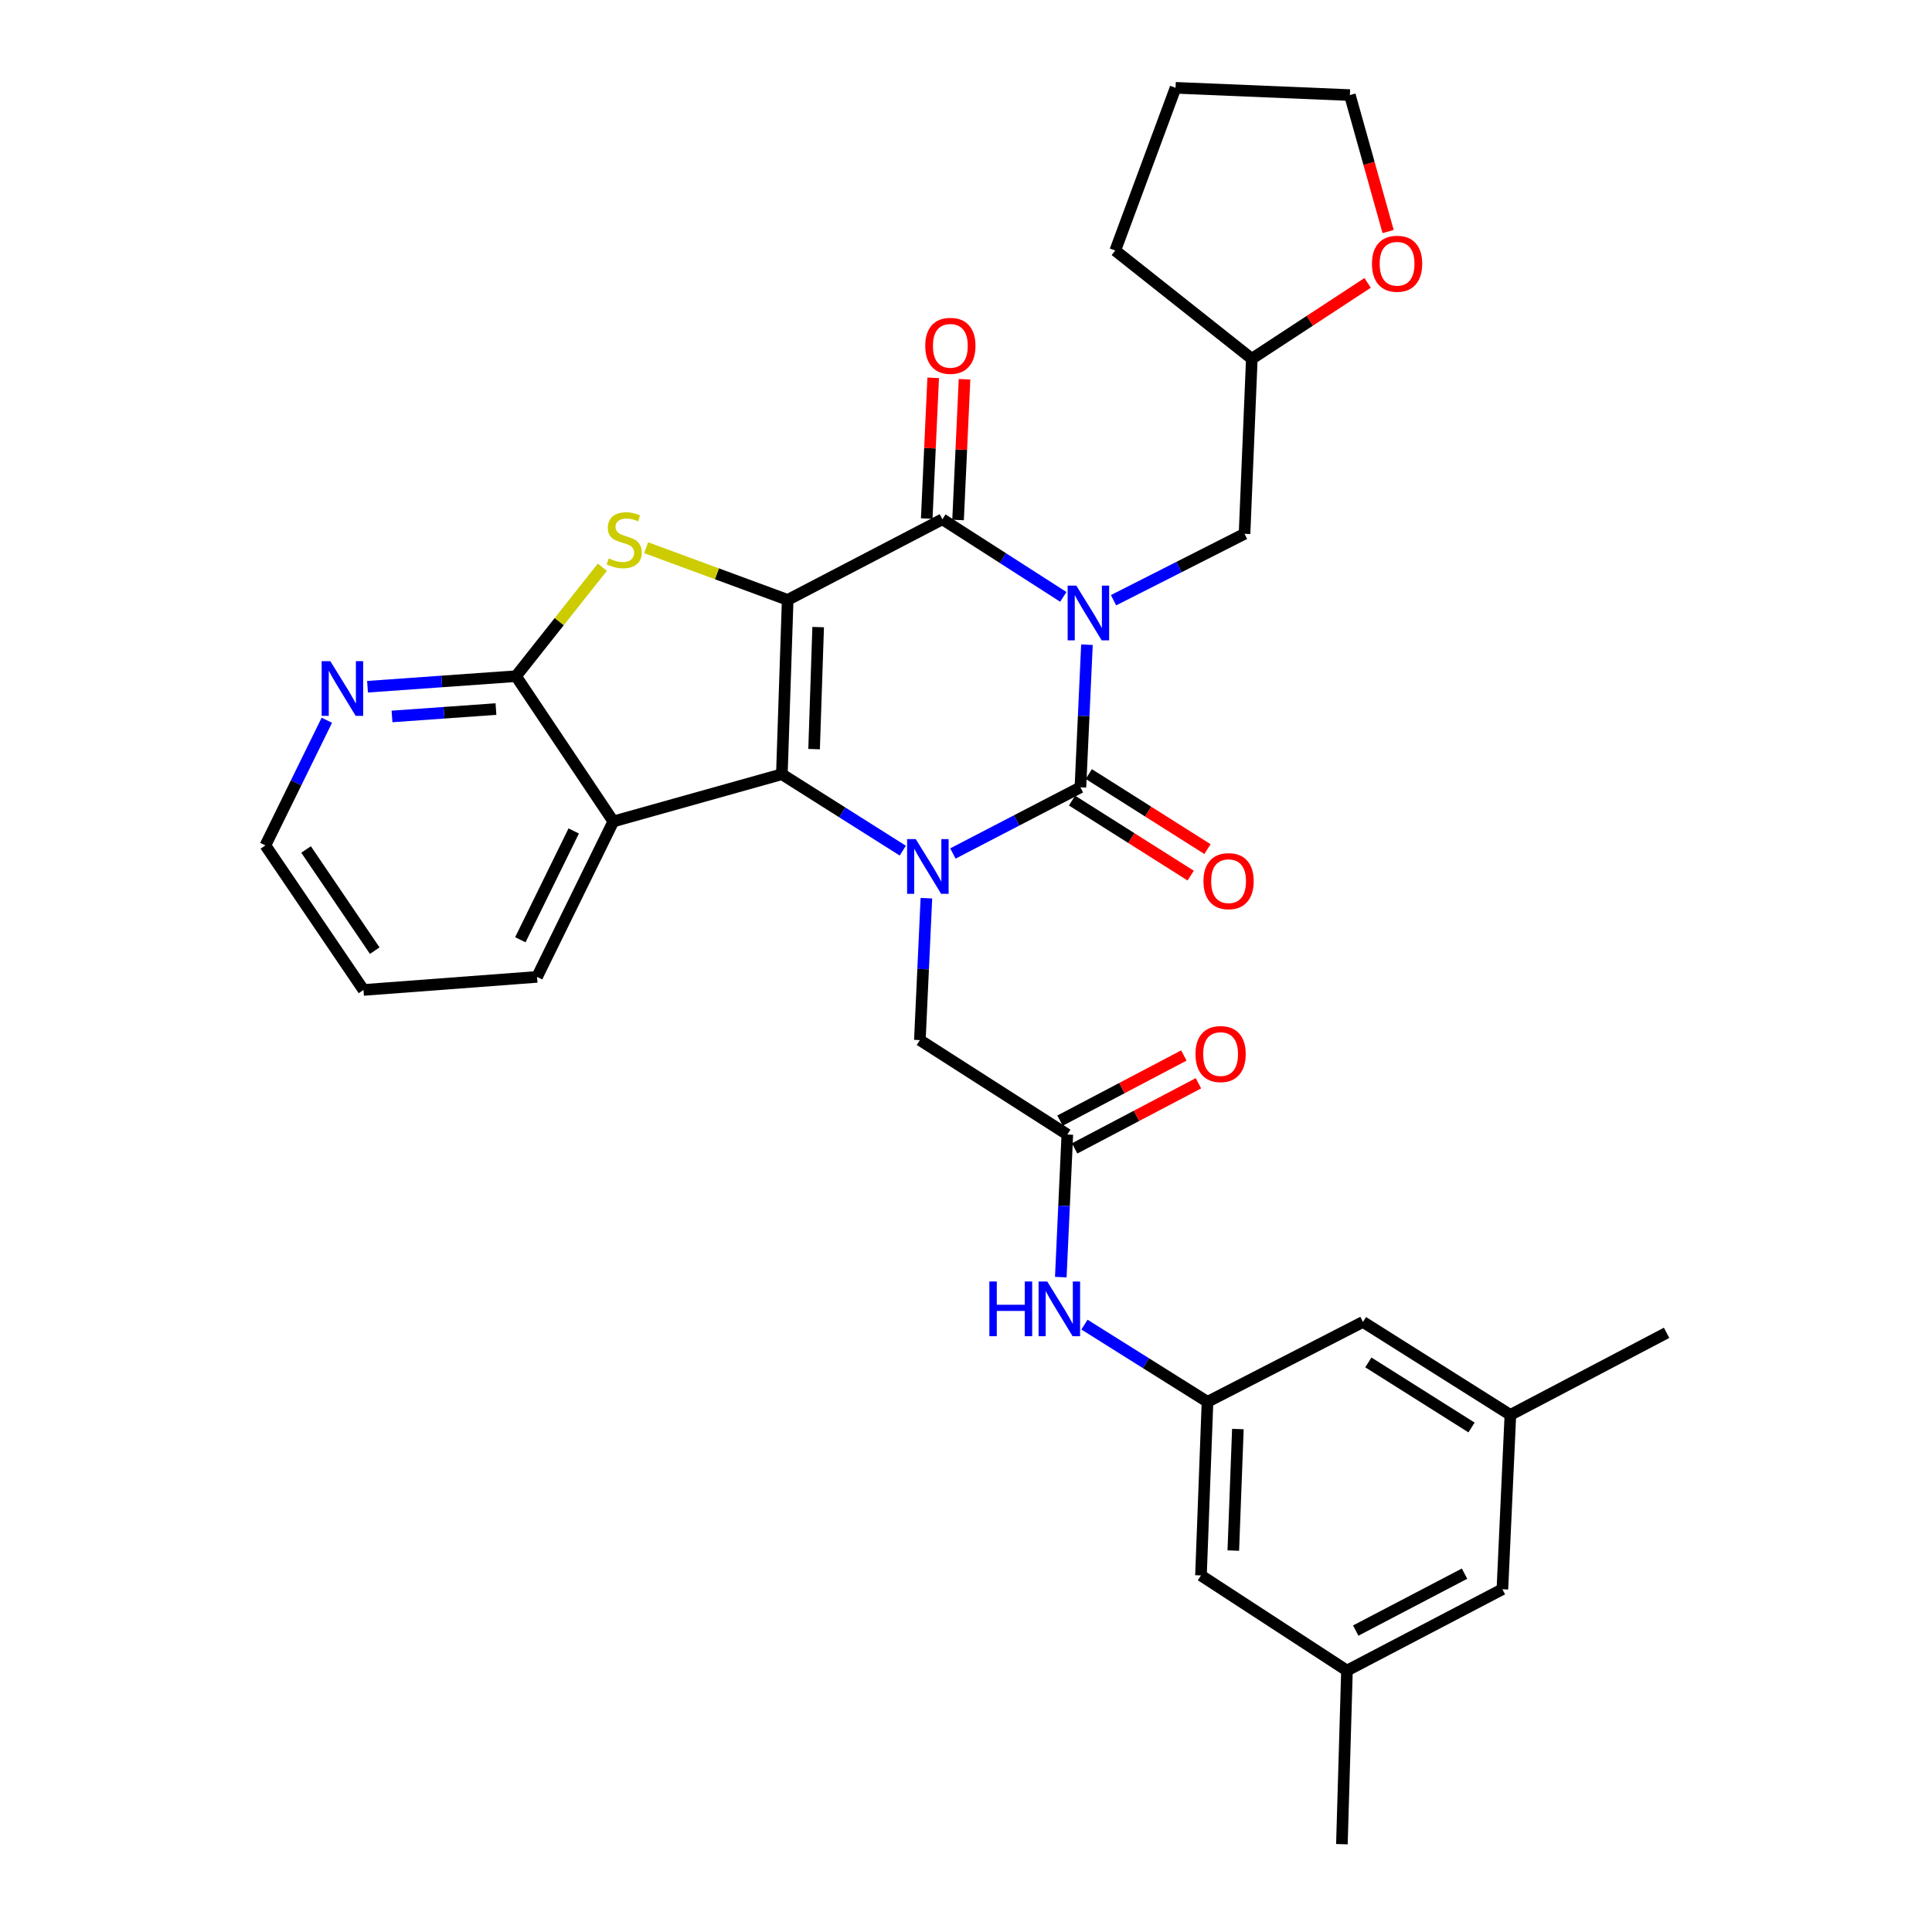 <?xml version='1.0' encoding='iso-8859-1'?>
<svg version='1.1' baseProfile='full'
              xmlns='http://www.w3.org/2000/svg'
                      xmlns:rdkit='http://www.rdkit.org/xml'
                      xmlns:xlink='http://www.w3.org/1999/xlink'
                  xml:space='preserve'
width='1000px' height='1000px' viewBox='0 0 1000 1000'>
<!-- END OF HEADER -->
<rect style='opacity:1.0;fill:#FFFFFF;stroke:none' width='1000' height='1000' x='0' y='0'> </rect>
<path class='bond-1' d='M 407.703,310.508 L 404.69,400.738' style='fill:none;fill-rule:evenodd;stroke:#000000;stroke-width:6px;stroke-linecap:butt;stroke-linejoin:miter;stroke-opacity:1' />
<path class='bond-1' d='M 423.482,324.584 L 421.373,387.746' style='fill:none;fill-rule:evenodd;stroke:#000000;stroke-width:6px;stroke-linecap:butt;stroke-linejoin:miter;stroke-opacity:1' />
<path class='bond-4' d='M 407.703,310.508 L 487.784,268.78' style='fill:none;fill-rule:evenodd;stroke:#000000;stroke-width:6px;stroke-linecap:butt;stroke-linejoin:miter;stroke-opacity:1' />
<path class='bond-5' d='M 407.703,310.508 L 371.066,296.994' style='fill:none;fill-rule:evenodd;stroke:#000000;stroke-width:6px;stroke-linecap:butt;stroke-linejoin:miter;stroke-opacity:1' />
<path class='bond-5' d='M 371.066,296.994 L 334.428,283.481' style='fill:none;fill-rule:evenodd;stroke:#CCCC00;stroke-width:6px;stroke-linecap:butt;stroke-linejoin:miter;stroke-opacity:1' />
<path class='bond-0' d='M 550.369,308.942 L 519.076,288.861' style='fill:none;fill-rule:evenodd;stroke:#0000FF;stroke-width:6px;stroke-linecap:butt;stroke-linejoin:miter;stroke-opacity:1' />
<path class='bond-0' d='M 519.076,288.861 L 487.784,268.78' style='fill:none;fill-rule:evenodd;stroke:#000000;stroke-width:6px;stroke-linecap:butt;stroke-linejoin:miter;stroke-opacity:1' />
<path class='bond-2' d='M 562.602,333.693 L 560.912,370.603' style='fill:none;fill-rule:evenodd;stroke:#0000FF;stroke-width:6px;stroke-linecap:butt;stroke-linejoin:miter;stroke-opacity:1' />
<path class='bond-2' d='M 560.912,370.603 L 559.221,407.514' style='fill:none;fill-rule:evenodd;stroke:#000000;stroke-width:6px;stroke-linecap:butt;stroke-linejoin:miter;stroke-opacity:1' />
<path class='bond-10' d='M 576.359,310.68 L 610.267,293.488' style='fill:none;fill-rule:evenodd;stroke:#0000FF;stroke-width:6px;stroke-linecap:butt;stroke-linejoin:miter;stroke-opacity:1' />
<path class='bond-10' d='M 610.267,293.488 L 644.174,276.296' style='fill:none;fill-rule:evenodd;stroke:#000000;stroke-width:6px;stroke-linecap:butt;stroke-linejoin:miter;stroke-opacity:1' />
<path class='bond-3' d='M 404.69,400.738 L 435.987,420.516' style='fill:none;fill-rule:evenodd;stroke:#000000;stroke-width:6px;stroke-linecap:butt;stroke-linejoin:miter;stroke-opacity:1' />
<path class='bond-3' d='M 435.987,420.516 L 467.285,440.293' style='fill:none;fill-rule:evenodd;stroke:#0000FF;stroke-width:6px;stroke-linecap:butt;stroke-linejoin:miter;stroke-opacity:1' />
<path class='bond-6' d='M 404.69,400.738 L 317.455,425.188' style='fill:none;fill-rule:evenodd;stroke:#000000;stroke-width:6px;stroke-linecap:butt;stroke-linejoin:miter;stroke-opacity:1' />
<path class='bond-11' d='M 554.882,414.377 L 585.592,433.796' style='fill:none;fill-rule:evenodd;stroke:#000000;stroke-width:6px;stroke-linecap:butt;stroke-linejoin:miter;stroke-opacity:1' />
<path class='bond-11' d='M 585.592,433.796 L 616.302,453.216' style='fill:none;fill-rule:evenodd;stroke:#FF0000;stroke-width:6px;stroke-linecap:butt;stroke-linejoin:miter;stroke-opacity:1' />
<path class='bond-11' d='M 563.561,400.651 L 594.271,420.07' style='fill:none;fill-rule:evenodd;stroke:#000000;stroke-width:6px;stroke-linecap:butt;stroke-linejoin:miter;stroke-opacity:1' />
<path class='bond-11' d='M 594.271,420.07 L 624.981,439.49' style='fill:none;fill-rule:evenodd;stroke:#FF0000;stroke-width:6px;stroke-linecap:butt;stroke-linejoin:miter;stroke-opacity:1' />
<path class='bond-33' d='M 559.221,407.514 L 526.223,424.639' style='fill:none;fill-rule:evenodd;stroke:#000000;stroke-width:6px;stroke-linecap:butt;stroke-linejoin:miter;stroke-opacity:1' />
<path class='bond-33' d='M 526.223,424.639 L 493.224,441.765' style='fill:none;fill-rule:evenodd;stroke:#0000FF;stroke-width:6px;stroke-linecap:butt;stroke-linejoin:miter;stroke-opacity:1' />
<path class='bond-8' d='M 479.503,464.901 L 477.811,501.627' style='fill:none;fill-rule:evenodd;stroke:#0000FF;stroke-width:6px;stroke-linecap:butt;stroke-linejoin:miter;stroke-opacity:1' />
<path class='bond-8' d='M 477.811,501.627 L 476.118,538.353' style='fill:none;fill-rule:evenodd;stroke:#000000;stroke-width:6px;stroke-linecap:butt;stroke-linejoin:miter;stroke-opacity:1' />
<path class='bond-15' d='M 495.895,269.152 L 497.567,232.726' style='fill:none;fill-rule:evenodd;stroke:#000000;stroke-width:6px;stroke-linecap:butt;stroke-linejoin:miter;stroke-opacity:1' />
<path class='bond-15' d='M 497.567,232.726 L 499.238,196.3' style='fill:none;fill-rule:evenodd;stroke:#FF0000;stroke-width:6px;stroke-linecap:butt;stroke-linejoin:miter;stroke-opacity:1' />
<path class='bond-15' d='M 479.673,268.408 L 481.344,231.982' style='fill:none;fill-rule:evenodd;stroke:#000000;stroke-width:6px;stroke-linecap:butt;stroke-linejoin:miter;stroke-opacity:1' />
<path class='bond-15' d='M 481.344,231.982 L 483.015,195.556' style='fill:none;fill-rule:evenodd;stroke:#FF0000;stroke-width:6px;stroke-linecap:butt;stroke-linejoin:miter;stroke-opacity:1' />
<path class='bond-7' d='M 311.759,293.605 L 289.421,321.797' style='fill:none;fill-rule:evenodd;stroke:#CCCC00;stroke-width:6px;stroke-linecap:butt;stroke-linejoin:miter;stroke-opacity:1' />
<path class='bond-7' d='M 289.421,321.797 L 267.084,349.989' style='fill:none;fill-rule:evenodd;stroke:#000000;stroke-width:6px;stroke-linecap:butt;stroke-linejoin:miter;stroke-opacity:1' />
<path class='bond-24' d='M 317.455,425.188 L 277.983,505.639' style='fill:none;fill-rule:evenodd;stroke:#000000;stroke-width:6px;stroke-linecap:butt;stroke-linejoin:miter;stroke-opacity:1' />
<path class='bond-24' d='M 296.954,430.103 L 269.324,486.418' style='fill:none;fill-rule:evenodd;stroke:#000000;stroke-width:6px;stroke-linecap:butt;stroke-linejoin:miter;stroke-opacity:1' />
<path class='bond-32' d='M 317.455,425.188 L 267.084,349.989' style='fill:none;fill-rule:evenodd;stroke:#000000;stroke-width:6px;stroke-linecap:butt;stroke-linejoin:miter;stroke-opacity:1' />
<path class='bond-13' d='M 267.084,349.989 L 228.654,352.721' style='fill:none;fill-rule:evenodd;stroke:#000000;stroke-width:6px;stroke-linecap:butt;stroke-linejoin:miter;stroke-opacity:1' />
<path class='bond-13' d='M 228.654,352.721 L 190.224,355.453' style='fill:none;fill-rule:evenodd;stroke:#0000FF;stroke-width:6px;stroke-linecap:butt;stroke-linejoin:miter;stroke-opacity:1' />
<path class='bond-13' d='M 256.707,367.007 L 229.806,368.92' style='fill:none;fill-rule:evenodd;stroke:#000000;stroke-width:6px;stroke-linecap:butt;stroke-linejoin:miter;stroke-opacity:1' />
<path class='bond-13' d='M 229.806,368.92 L 202.905,370.832' style='fill:none;fill-rule:evenodd;stroke:#0000FF;stroke-width:6px;stroke-linecap:butt;stroke-linejoin:miter;stroke-opacity:1' />
<path class='bond-9' d='M 476.118,538.353 L 552.446,587.226' style='fill:none;fill-rule:evenodd;stroke:#000000;stroke-width:6px;stroke-linecap:butt;stroke-linejoin:miter;stroke-opacity:1' />
<path class='bond-12' d='M 552.446,587.226 L 550.756,624.132' style='fill:none;fill-rule:evenodd;stroke:#000000;stroke-width:6px;stroke-linecap:butt;stroke-linejoin:miter;stroke-opacity:1' />
<path class='bond-12' d='M 550.756,624.132 L 549.066,661.039' style='fill:none;fill-rule:evenodd;stroke:#0000FF;stroke-width:6px;stroke-linecap:butt;stroke-linejoin:miter;stroke-opacity:1' />
<path class='bond-16' d='M 556.226,594.413 L 588.271,577.557' style='fill:none;fill-rule:evenodd;stroke:#000000;stroke-width:6px;stroke-linecap:butt;stroke-linejoin:miter;stroke-opacity:1' />
<path class='bond-16' d='M 588.271,577.557 L 620.317,560.702' style='fill:none;fill-rule:evenodd;stroke:#FF0000;stroke-width:6px;stroke-linecap:butt;stroke-linejoin:miter;stroke-opacity:1' />
<path class='bond-16' d='M 548.666,580.04 L 580.711,563.184' style='fill:none;fill-rule:evenodd;stroke:#000000;stroke-width:6px;stroke-linecap:butt;stroke-linejoin:miter;stroke-opacity:1' />
<path class='bond-16' d='M 580.711,563.184 L 612.757,546.329' style='fill:none;fill-rule:evenodd;stroke:#FF0000;stroke-width:6px;stroke-linecap:butt;stroke-linejoin:miter;stroke-opacity:1' />
<path class='bond-23' d='M 644.174,276.296 L 647.936,185.695' style='fill:none;fill-rule:evenodd;stroke:#000000;stroke-width:6px;stroke-linecap:butt;stroke-linejoin:miter;stroke-opacity:1' />
<path class='bond-14' d='M 561.317,685.617 L 593.16,705.599' style='fill:none;fill-rule:evenodd;stroke:#0000FF;stroke-width:6px;stroke-linecap:butt;stroke-linejoin:miter;stroke-opacity:1' />
<path class='bond-14' d='M 593.16,705.599 L 625.002,725.581' style='fill:none;fill-rule:evenodd;stroke:#000000;stroke-width:6px;stroke-linecap:butt;stroke-linejoin:miter;stroke-opacity:1' />
<path class='bond-25' d='M 169.172,372.798 L 153.272,405.191' style='fill:none;fill-rule:evenodd;stroke:#0000FF;stroke-width:6px;stroke-linecap:butt;stroke-linejoin:miter;stroke-opacity:1' />
<path class='bond-25' d='M 153.272,405.191 L 137.372,437.585' style='fill:none;fill-rule:evenodd;stroke:#000000;stroke-width:6px;stroke-linecap:butt;stroke-linejoin:miter;stroke-opacity:1' />
<path class='bond-20' d='M 625.002,725.581 L 705.471,684.233' style='fill:none;fill-rule:evenodd;stroke:#000000;stroke-width:6px;stroke-linecap:butt;stroke-linejoin:miter;stroke-opacity:1' />
<path class='bond-21' d='M 625.002,725.581 L 621.619,815.442' style='fill:none;fill-rule:evenodd;stroke:#000000;stroke-width:6px;stroke-linecap:butt;stroke-linejoin:miter;stroke-opacity:1' />
<path class='bond-21' d='M 640.723,739.671 L 638.355,802.574' style='fill:none;fill-rule:evenodd;stroke:#000000;stroke-width:6px;stroke-linecap:butt;stroke-linejoin:miter;stroke-opacity:1' />
<path class='bond-17' d='M 707.88,146.423 L 677.908,166.059' style='fill:none;fill-rule:evenodd;stroke:#FF0000;stroke-width:6px;stroke-linecap:butt;stroke-linejoin:miter;stroke-opacity:1' />
<path class='bond-17' d='M 677.908,166.059 L 647.936,185.695' style='fill:none;fill-rule:evenodd;stroke:#000000;stroke-width:6px;stroke-linecap:butt;stroke-linejoin:miter;stroke-opacity:1' />
<path class='bond-26' d='M 718.481,119.85 L 708.588,84.533' style='fill:none;fill-rule:evenodd;stroke:#FF0000;stroke-width:6px;stroke-linecap:butt;stroke-linejoin:miter;stroke-opacity:1' />
<path class='bond-26' d='M 708.588,84.533 L 698.695,49.217' style='fill:none;fill-rule:evenodd;stroke:#000000;stroke-width:6px;stroke-linecap:butt;stroke-linejoin:miter;stroke-opacity:1' />
<path class='bond-18' d='M 781.771,732.348 L 705.471,684.233' style='fill:none;fill-rule:evenodd;stroke:#000000;stroke-width:6px;stroke-linecap:butt;stroke-linejoin:miter;stroke-opacity:1' />
<path class='bond-18' d='M 761.664,738.867 L 708.253,705.186' style='fill:none;fill-rule:evenodd;stroke:#000000;stroke-width:6px;stroke-linecap:butt;stroke-linejoin:miter;stroke-opacity:1' />
<path class='bond-28' d='M 781.771,732.348 L 862.628,689.871' style='fill:none;fill-rule:evenodd;stroke:#000000;stroke-width:6px;stroke-linecap:butt;stroke-linejoin:miter;stroke-opacity:1' />
<path class='bond-36' d='M 781.771,732.348 L 777.639,822.587' style='fill:none;fill-rule:evenodd;stroke:#000000;stroke-width:6px;stroke-linecap:butt;stroke-linejoin:miter;stroke-opacity:1' />
<path class='bond-19' d='M 697.188,864.685 L 621.619,815.442' style='fill:none;fill-rule:evenodd;stroke:#000000;stroke-width:6px;stroke-linecap:butt;stroke-linejoin:miter;stroke-opacity:1' />
<path class='bond-22' d='M 697.188,864.685 L 777.639,822.587' style='fill:none;fill-rule:evenodd;stroke:#000000;stroke-width:6px;stroke-linecap:butt;stroke-linejoin:miter;stroke-opacity:1' />
<path class='bond-22' d='M 701.727,843.981 L 758.042,814.513' style='fill:none;fill-rule:evenodd;stroke:#000000;stroke-width:6px;stroke-linecap:butt;stroke-linejoin:miter;stroke-opacity:1' />
<path class='bond-27' d='M 697.188,864.685 L 694.563,954.545' style='fill:none;fill-rule:evenodd;stroke:#000000;stroke-width:6px;stroke-linecap:butt;stroke-linejoin:miter;stroke-opacity:1' />
<path class='bond-29' d='M 647.936,185.695 L 577.257,129.676' style='fill:none;fill-rule:evenodd;stroke:#000000;stroke-width:6px;stroke-linecap:butt;stroke-linejoin:miter;stroke-opacity:1' />
<path class='bond-30' d='M 277.983,505.639 L 188.14,512.396' style='fill:none;fill-rule:evenodd;stroke:#000000;stroke-width:6px;stroke-linecap:butt;stroke-linejoin:miter;stroke-opacity:1' />
<path class='bond-34' d='M 137.372,437.585 L 188.14,512.396' style='fill:none;fill-rule:evenodd;stroke:#000000;stroke-width:6px;stroke-linecap:butt;stroke-linejoin:miter;stroke-opacity:1' />
<path class='bond-34' d='M 158.425,439.687 L 193.963,492.056' style='fill:none;fill-rule:evenodd;stroke:#000000;stroke-width:6px;stroke-linecap:butt;stroke-linejoin:miter;stroke-opacity:1' />
<path class='bond-35' d='M 698.695,49.217 L 608.464,45.455' style='fill:none;fill-rule:evenodd;stroke:#000000;stroke-width:6px;stroke-linecap:butt;stroke-linejoin:miter;stroke-opacity:1' />
<path class='bond-31' d='M 577.257,129.676 L 608.464,45.455' style='fill:none;fill-rule:evenodd;stroke:#000000;stroke-width:6px;stroke-linecap:butt;stroke-linejoin:miter;stroke-opacity:1' />
<path  class='atom-1' d='M 557.094 303.114
L 566.374 318.114
Q 567.294 319.594, 568.774 322.274
Q 570.254 324.954, 570.334 325.114
L 570.334 303.114
L 574.094 303.114
L 574.094 331.434
L 570.214 331.434
L 560.254 315.034
Q 559.094 313.114, 557.854 310.914
Q 556.654 308.714, 556.294 308.034
L 556.294 331.434
L 552.614 331.434
L 552.614 303.114
L 557.094 303.114
' fill='#0000FF'/>
<path  class='atom-4' d='M 474 434.332
L 483.28 449.332
Q 484.2 450.812, 485.68 453.492
Q 487.16 456.172, 487.24 456.332
L 487.24 434.332
L 491 434.332
L 491 462.652
L 487.12 462.652
L 477.16 446.252
Q 476 444.332, 474.76 442.132
Q 473.56 439.932, 473.2 439.252
L 473.2 462.652
L 469.52 462.652
L 469.52 434.332
L 474 434.332
' fill='#0000FF'/>
<path  class='atom-6' d='M 315.093 289.02
Q 315.413 289.14, 316.733 289.7
Q 318.053 290.26, 319.493 290.62
Q 320.973 290.94, 322.413 290.94
Q 325.093 290.94, 326.653 289.66
Q 328.213 288.34, 328.213 286.06
Q 328.213 284.5, 327.413 283.54
Q 326.653 282.58, 325.453 282.06
Q 324.253 281.54, 322.253 280.94
Q 319.733 280.18, 318.213 279.46
Q 316.733 278.74, 315.653 277.22
Q 314.613 275.7, 314.613 273.14
Q 314.613 269.58, 317.013 267.38
Q 319.453 265.18, 324.253 265.18
Q 327.533 265.18, 331.253 266.74
L 330.333 269.82
Q 326.933 268.42, 324.373 268.42
Q 321.613 268.42, 320.093 269.58
Q 318.573 270.7, 318.613 272.66
Q 318.613 274.18, 319.373 275.1
Q 320.173 276.02, 321.293 276.54
Q 322.453 277.06, 324.373 277.66
Q 326.933 278.46, 328.453 279.26
Q 329.973 280.06, 331.053 281.7
Q 332.173 283.3, 332.173 286.06
Q 332.173 289.98, 329.533 292.1
Q 326.933 294.18, 322.573 294.18
Q 320.053 294.18, 318.133 293.62
Q 316.253 293.1, 314.013 292.18
L 315.093 289.02
' fill='#CCCC00'/>
<path  class='atom-12' d='M 622.91 456.088
Q 622.91 449.288, 626.27 445.488
Q 629.63 441.688, 635.91 441.688
Q 642.19 441.688, 645.55 445.488
Q 648.91 449.288, 648.91 456.088
Q 648.91 462.968, 645.51 466.888
Q 642.11 470.768, 635.91 470.768
Q 629.67 470.768, 626.27 466.888
Q 622.91 463.008, 622.91 456.088
M 635.91 467.568
Q 640.23 467.568, 642.55 464.688
Q 644.91 461.768, 644.91 456.088
Q 644.91 450.528, 642.55 447.728
Q 640.23 444.888, 635.91 444.888
Q 631.59 444.888, 629.23 447.688
Q 626.91 450.488, 626.91 456.088
Q 626.91 461.808, 629.23 464.688
Q 631.59 467.568, 635.91 467.568
' fill='#FF0000'/>
<path  class='atom-13' d='M 512.094 663.297
L 515.934 663.297
L 515.934 675.337
L 530.414 675.337
L 530.414 663.297
L 534.254 663.297
L 534.254 691.617
L 530.414 691.617
L 530.414 678.537
L 515.934 678.537
L 515.934 691.617
L 512.094 691.617
L 512.094 663.297
' fill='#0000FF'/>
<path  class='atom-13' d='M 542.054 663.297
L 551.334 678.297
Q 552.254 679.777, 553.734 682.457
Q 555.214 685.137, 555.294 685.297
L 555.294 663.297
L 559.054 663.297
L 559.054 691.617
L 555.174 691.617
L 545.214 675.217
Q 544.054 673.297, 542.814 671.097
Q 541.614 668.897, 541.254 668.217
L 541.254 691.617
L 537.574 691.617
L 537.574 663.297
L 542.054 663.297
' fill='#0000FF'/>
<path  class='atom-14' d='M 170.972 342.216
L 180.252 357.216
Q 181.172 358.696, 182.652 361.376
Q 184.132 364.056, 184.212 364.216
L 184.212 342.216
L 187.972 342.216
L 187.972 370.536
L 184.092 370.536
L 174.132 354.136
Q 172.972 352.216, 171.732 350.016
Q 170.532 347.816, 170.172 347.136
L 170.172 370.536
L 166.492 370.536
L 166.492 342.216
L 170.972 342.216
' fill='#0000FF'/>
<path  class='atom-16' d='M 478.907 178.999
Q 478.907 172.199, 482.267 168.399
Q 485.627 164.599, 491.907 164.599
Q 498.187 164.599, 501.547 168.399
Q 504.907 172.199, 504.907 178.999
Q 504.907 185.879, 501.507 189.799
Q 498.107 193.679, 491.907 193.679
Q 485.667 193.679, 482.267 189.799
Q 478.907 185.919, 478.907 178.999
M 491.907 190.479
Q 496.227 190.479, 498.547 187.599
Q 500.907 184.679, 500.907 178.999
Q 500.907 173.439, 498.547 170.639
Q 496.227 167.799, 491.907 167.799
Q 487.587 167.799, 485.227 170.599
Q 482.907 173.399, 482.907 178.999
Q 482.907 184.719, 485.227 187.599
Q 487.587 190.479, 491.907 190.479
' fill='#FF0000'/>
<path  class='atom-17' d='M 618.778 545.579
Q 618.778 538.779, 622.138 534.979
Q 625.498 531.179, 631.778 531.179
Q 638.058 531.179, 641.418 534.979
Q 644.778 538.779, 644.778 545.579
Q 644.778 552.459, 641.378 556.379
Q 637.978 560.259, 631.778 560.259
Q 625.538 560.259, 622.138 556.379
Q 618.778 552.499, 618.778 545.579
M 631.778 557.059
Q 636.098 557.059, 638.418 554.179
Q 640.778 551.259, 640.778 545.579
Q 640.778 540.019, 638.418 537.219
Q 636.098 534.379, 631.778 534.379
Q 627.458 534.379, 625.098 537.179
Q 622.778 539.979, 622.778 545.579
Q 622.778 551.299, 625.098 554.179
Q 627.458 557.059, 631.778 557.059
' fill='#FF0000'/>
<path  class='atom-18' d='M 710.127 136.514
Q 710.127 129.714, 713.487 125.914
Q 716.847 122.114, 723.127 122.114
Q 729.407 122.114, 732.767 125.914
Q 736.127 129.714, 736.127 136.514
Q 736.127 143.394, 732.727 147.314
Q 729.327 151.194, 723.127 151.194
Q 716.887 151.194, 713.487 147.314
Q 710.127 143.434, 710.127 136.514
M 723.127 147.994
Q 727.447 147.994, 729.767 145.114
Q 732.127 142.194, 732.127 136.514
Q 732.127 130.954, 729.767 128.154
Q 727.447 125.314, 723.127 125.314
Q 718.807 125.314, 716.447 128.114
Q 714.127 130.914, 714.127 136.514
Q 714.127 142.234, 716.447 145.114
Q 718.807 147.994, 723.127 147.994
' fill='#FF0000'/>
</svg>
